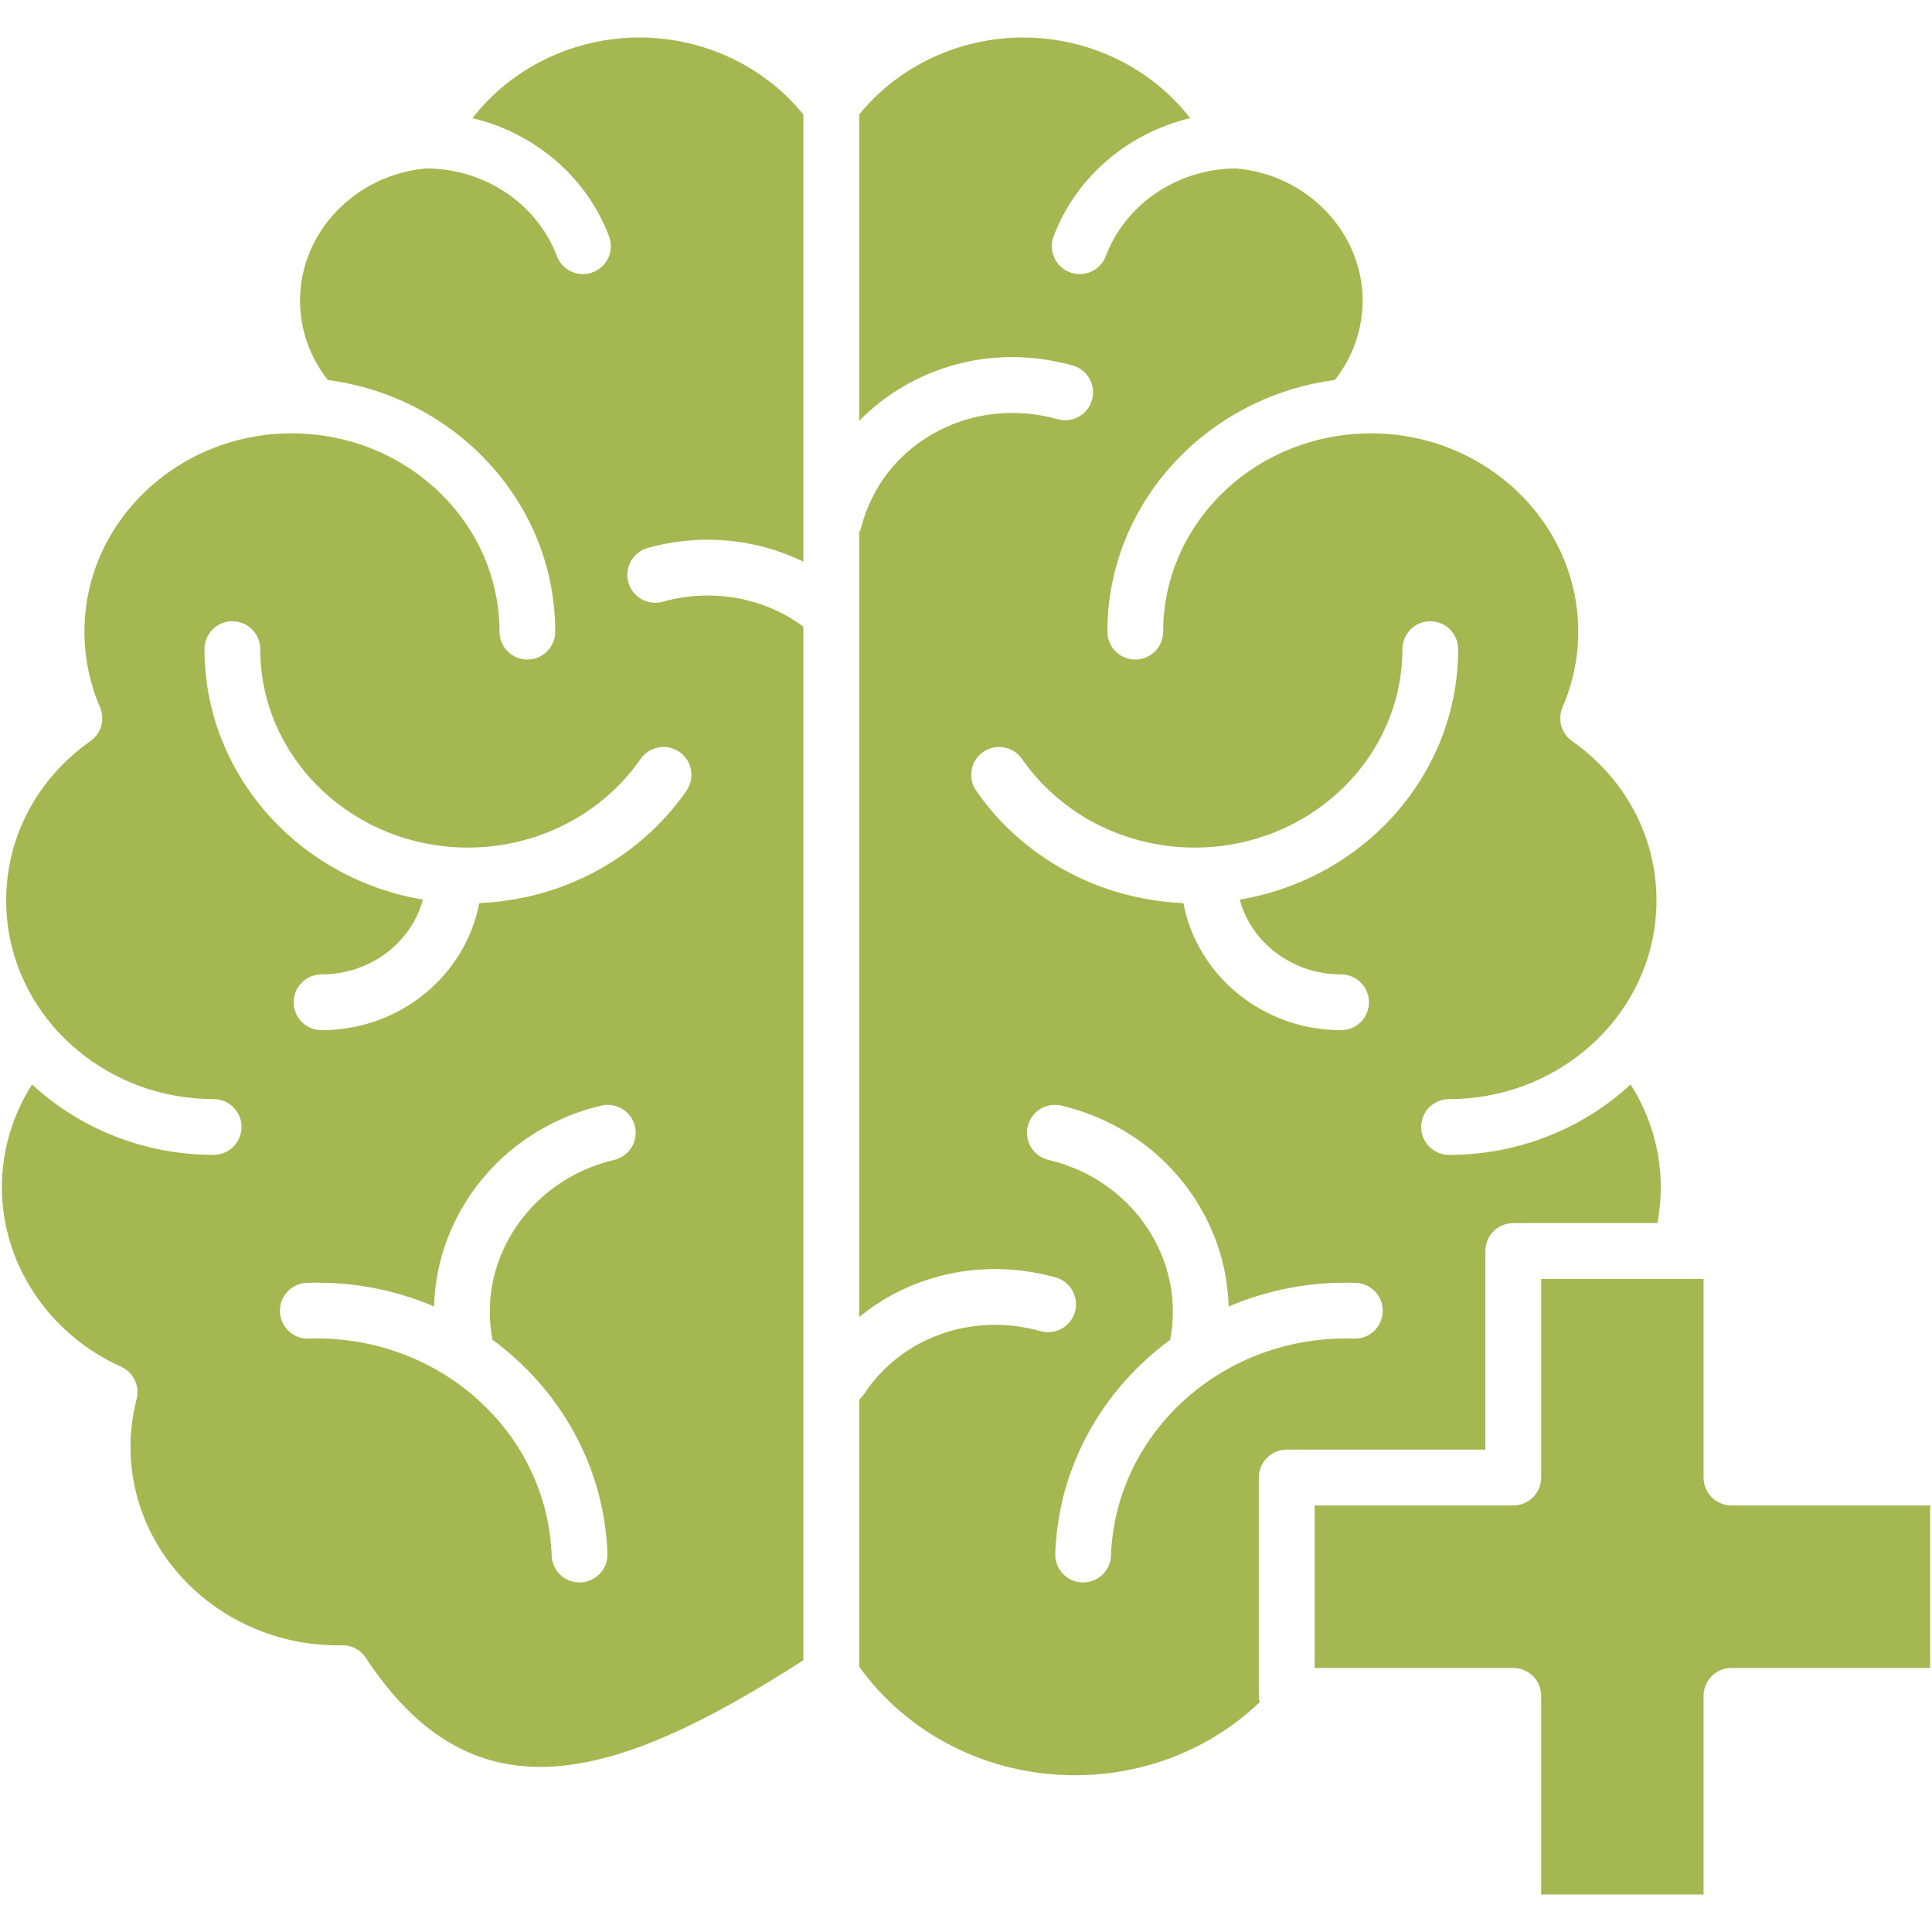 <svg id="Layer_1" enable-background="new 0 0 512 512" viewBox="0 0 512 512" xmlns="http://www.w3.org/2000/svg" width="300" height="300" version="1.1" xmlns:xlink="http://www.w3.org/1999/xlink" xmlns:svgjs="http://svgjs.dev/svgjs"><g width="100%" height="100%" transform="matrix(1,0,0,1,0,0)"><path d="m511.5 398.959v43.067h-52.644c-4.086 0-7.391 3.305-7.391 7.391v52.644h-43.035v-52.644c0-4.086-3.315-7.391-7.391-7.391h-52.644v-43.067h52.644c4.075 0 7.391-3.315 7.391-7.391v-52.654h43.035v52.654c0 4.076 3.305 7.391 7.391 7.391zm-117.862-14.792h-52.643c-4.075 0-7.391 3.315-7.391 7.401v57.849c0 .581.074 1.151.211 1.7-12.987 12.374-30.376 19.343-48.938 19.343-22.975 0-44.186-10.717-57.194-28.782v-70.751c.486-.433.929-.929 1.299-1.489 9.893-15.035 28.687-21.729 46.783-16.672 3.928 1.109 8.014-1.193 9.112-5.121s-1.193-8.014-5.121-9.112c-18.72-5.237-38.031-1.024-52.073 10.495v-207.913c.232-.465.443-.94.58-1.468 2.693-10.421 9.365-19.153 18.772-24.569 9.988-5.754 21.792-7.169 33.259-3.98 3.939 1.098 8.014-1.204 9.101-5.142 1.098-3.928-1.203-8.003-5.142-9.101-15.309-4.266-31.157-2.344-44.598 5.416-4.466 2.566-8.468 5.701-11.973 9.281v-81.193c10.4-12.818 26.469-20.42 43.489-20.42 17.59 0 33.976 8.13 44.228 21.37-16.428 3.928-30.228 15.542-36.183 31.326-1.436 3.822.496 8.088 4.307 9.524.866.327 1.742.486 2.608.486 2.988 0 5.807-1.827 6.926-4.793 5.205-13.81 19.026-23.112 34.43-23.218 18.878 1.563 33.617 16.883 33.617 35.011 0 7.634-2.597 15.014-7.359 21.053-33.998 4.487-60.277 32.678-60.277 66.697 0 4.086 3.305 7.391 7.391 7.391s7.391-3.305 7.391-7.391c0-27.948 22.953-50.859 51.798-52.454.169-.011.349-.032.507-.032.897-.042 1.795-.074 2.702-.074 30.324 0 54.988 23.577 54.988 52.559 0 6.916-1.404 13.652-4.16 20.019-1.383 3.21-.327 6.958 2.524 8.975 14.222 10.041 22.373 25.456 22.373 42.296 0 .855-.021 1.689-.063 2.534-.01.201-.032.401-.042.602-.042.676-.095 1.341-.158 2.006-.021.169-.042.327-.053.486-.084.781-.19 1.552-.306 2.312-.01.032-.01.063-.021.095-4.055 25.192-26.871 44.556-54.333 44.556-4.086 0-7.391 3.305-7.391 7.391 0 4.075 3.305 7.391 7.391 7.391 18.646 0 35.592-7.116 48.124-18.667 5.184 8.162 7.993 17.59 7.993 27.23 0 3.178-.306 6.367-.908 9.513h-38.179c-4.086 0-7.402 3.315-7.402 7.391v52.643zm-27.209-36.563c.137-4.076-3.051-7.496-7.137-7.634-11.973-.401-23.418 1.879-33.702 6.272-.233-9.386-2.904-18.614-7.908-26.924-8.024-13.282-20.947-22.637-36.415-26.322-3.959-.94-7.961 1.51-8.901 5.48-.95 3.97 1.499 7.961 5.48 8.901 11.572 2.766 21.222 9.714 27.177 19.586 5.163 8.563 6.926 18.445 5.089 28.106-17.812 13.061-29.637 33.438-30.461 56.645-.148 4.076 3.041 7.507 7.127 7.644.085.011.179.011.264.011 3.959 0 7.243-3.136 7.38-7.127 1.172-32.857 30.07-58.641 64.374-57.49 4.128.147 7.496-3.062 7.633-7.148zm19.998-175.574c0-4.075-3.305-7.391-7.391-7.391-4.076 0-7.391 3.315-7.391 7.391 0 27.958-22.933 50.88-51.768 52.496-.137 0-.285.011-.433.021-.929.053-1.869.074-2.808.074-18.456 0-35.582-8.785-45.791-23.492-2.333-3.358-6.937-4.181-10.294-1.858-3.347 2.333-4.181 6.937-1.848 10.294 12.406 17.875 32.762 28.845 54.903 29.764 3.632 19.142 20.979 33.681 41.79 33.681 4.086 0 7.391-3.305 7.391-7.391 0-4.075-3.305-7.391-7.391-7.391-12.924 0-23.798-8.436-26.86-19.828 32.835-5.47 57.891-33.133 57.891-66.37zm-173.526-141.671v118.485c-12.554-6.124-27.262-7.539-41.252-3.622-3.938 1.098-6.229 5.174-5.131 9.112 1.098 3.928 5.173 6.229 9.112 5.131 13.018-3.643 26.829-1.161 37.271 6.599v273.913c-50.215 32.308-87.286 42.962-115.962-.644-1.478-2.238-4.065-3.505-6.747-3.305-.106.01-.201.01-.306.01-30.461.127-55.304-23.503-55.304-52.591 0-4.202.549-8.468 1.626-12.68.898-3.474-.844-7.095-4.128-8.573-19.184-8.636-31.58-27.303-31.58-47.574 0-9.64 2.798-19.068 7.993-27.23 12.522 11.551 29.468 18.667 48.125 18.667 4.075 0 7.391-3.315 7.391-7.391 0-4.086-3.315-7.391-7.391-7.391-27.462 0-50.289-19.364-54.344-44.556 0-.032-.01-.063-.01-.095-.127-.76-.222-1.531-.306-2.312-.021-.158-.042-.317-.053-.486-.074-.665-.127-1.33-.169-2.006-.011-.201-.021-.401-.032-.602-.042-.845-.074-1.679-.074-2.534 0-16.83 8.151-32.256 22.352-42.296 2.84-2.017 3.896-5.744 2.524-8.943-2.745-6.409-4.128-13.156-4.128-20.05 0-28.982 24.664-52.559 54.977-52.559.908 0 1.805.032 2.703.074.169 0 .349.021.507.032 28.846 1.594 51.799 24.506 51.799 52.454 0 4.086 3.315 7.391 7.391 7.391 4.086 0 7.391-3.305 7.391-7.391 0-34.019-26.28-62.209-60.277-66.697-4.762-6.039-7.359-13.42-7.359-21.053 0-18.129 14.729-33.449 33.586-35.011 15.426.106 29.257 9.407 34.473 23.228 1.119 2.956 3.928 4.783 6.916 4.783.866 0 1.752-.158 2.608-.486 3.822-1.436 5.744-5.701 4.308-9.524-5.955-15.785-19.755-27.399-36.194-31.326 10.262-13.24 26.66-21.37 44.239-21.37 17.028-.001 33.087 7.601 43.455 20.419zm-44.64 268.117c-.95-3.97-4.941-6.419-8.911-5.48-15.457 3.685-28.391 13.04-36.405 26.322-5.015 8.309-7.676 17.527-7.908 26.913-10.294-4.392-21.729-6.673-33.713-6.261-4.075.137-7.275 3.558-7.138 7.634.138 4.086 3.537 7.296 7.634 7.148 34.325-1.161 63.202 24.632 64.374 57.49.148 3.991 3.421 7.127 7.38 7.127.095 0 .179 0 .274-.011 4.075-.137 7.264-3.569 7.127-7.644-.834-23.218-12.66-43.606-30.471-56.666-1.837-9.65-.063-19.533 5.099-28.085 5.945-9.872 15.605-16.819 27.177-19.586 3.971-.94 6.42-4.931 5.481-8.901zm-44.282-73.855c-.94 0-1.879-.021-2.809-.074-.137-.01-.285-.021-.433-.021-28.824-1.615-51.768-24.537-51.768-52.496 0-4.075-3.305-7.391-7.391-7.391s-7.391 3.315-7.391 7.391c0 33.238 25.055 60.9 57.891 66.369-3.062 11.392-13.937 19.828-26.86 19.828-4.075 0-7.391 3.315-7.391 7.391 0 4.086 3.315 7.391 7.391 7.391 20.81 0 38.168-14.539 41.79-33.681 22.109-.919 42.465-11.889 54.903-29.753 2.333-3.358 1.51-7.961-1.837-10.294s-7.961-1.51-10.294 1.837c-10.24 14.718-27.366 23.503-45.801 23.503z" fill="#a5b751" fill-opacity="1" data-original-color="#000000ff" stroke="none" stroke-opacity="1"/></g></svg>